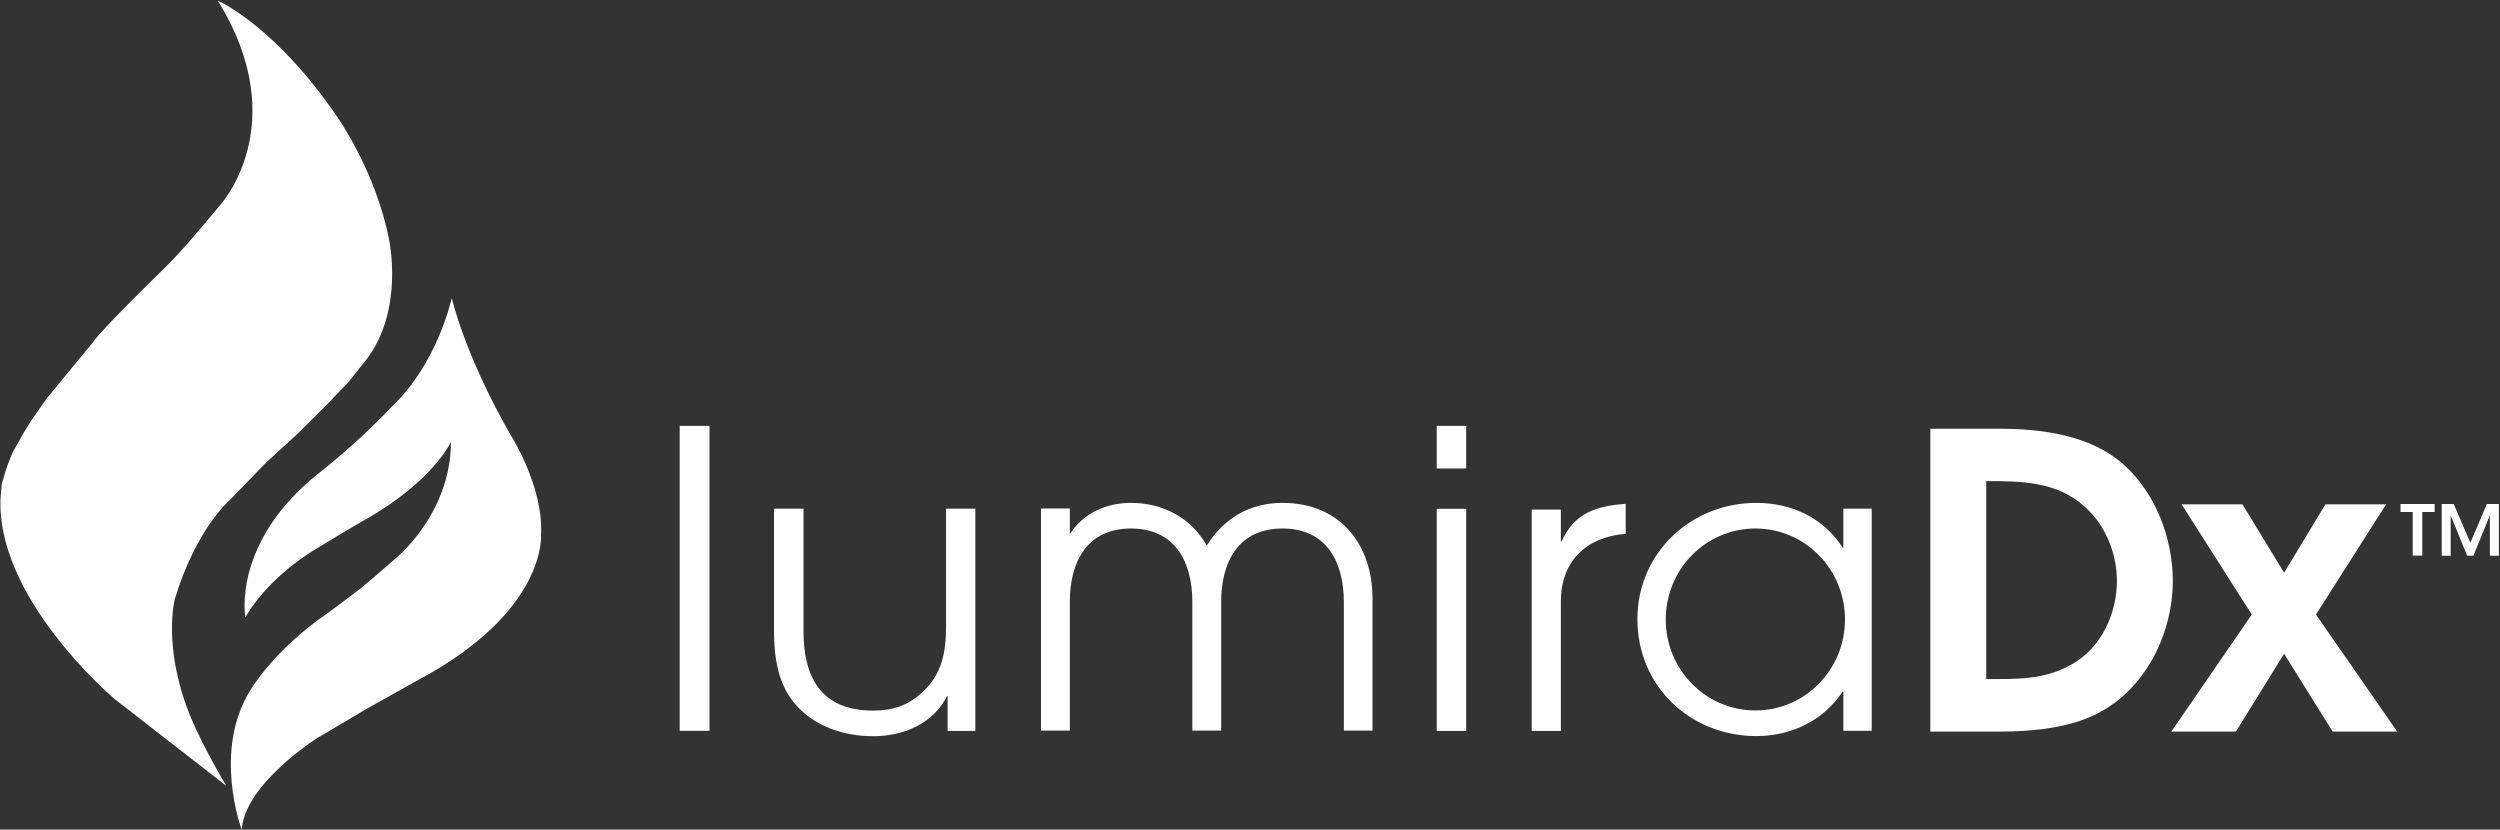 <svg version="1.2" xmlns="http://www.w3.org/2000/svg" viewBox="0 0 1561 518" width="1561" height="518">
	<rect x="0" y="0" width="1561" height="518" fill="#333333" stroke="none"/>
	<title>lumiradx-logo-svg</title>
	<defs>
		<clipPath clipPathUnits="userSpaceOnUse" id="cp1">
			<path d="m337.94 517.69h-337.69v-517.24h337.7c0 0 0 517.24-0.01 517.24z"/>
		</clipPath>
	</defs>
	<style>
		.s0 { fill: #ffffff } 
	</style>
	<g id="Layer">
		<g id="Clip-Path" clip-path="url(#cp1)">
			<path id="Layer" fill-rule="evenodd" class="s0" d="m210.6 73c0 0 24.3 34.4 32.4 77 0 0 9.5 43.9-14.4 74.7l-11.2 14.1-12.6 13.1-19.4 19.3-19.1 17.5-22.8 23.5c0 0-21 17.7-34.4 62 0 0-7.5 28.9 8.8 70.6 0 0 5.9 16.2 23.3 45.8l-69.6-54.1c0 0-75.9-64-71.1-127.7l0.6-6.6 2.1-7.2 2-5.9 2.8-6.9 3-5.2 3.8-6.8 4.7-7.6 4.8-6.9 5.1-7.2 6.8-8.3 22.2-26.9c-0.2-0.3 7.6-10.1 43.5-45.1 10.2-9.9 21.6-23.3 35.1-39.6 0 0 47.1-50.4-1-128.2 0 0 35.5 15.3 74.6 72.6zm-54 357.5c0 0 14.3-24.5 47.7-47.5l6.6-4.8 13.9-10.5 8.7-7.3 12.8-11.1c0 0 35.1-27.6 35.3-73.4 0 0-11.2 24.7-53.8 48.7 0 0-7.6 4.2-30.7 18.3 0 0-28.9 16.4-43.9 42.6 0 0-8.7-47.3 46.8-90.8 0 0 23.8-18.4 45.8-42 0 0 25-21.8 36.3-66.6 0 0 7.4 33.7 35.9 84.1 0 0 21.7 33.1 19.8 64.1 0 0 3.3 44.1-68.1 85.5l-12.2 6.8-28.4 15.9-31.1 18.4c0 0-45 28.4-47.1 57.1 0 0-18.5-49.2 5.7-87.5z"/>
		</g>
		<path id="Layer" fill-rule="evenodd" class="s0" d="m424.4 265.9h18.6v190.4h-18.6zm887.2 178.6c-18.1 10-42.3 12.3-62.7 12.3h-43.6v-189.1h42.8c26.3 0 56.8 3.8 77.5 22 20.2 17.8 31.1 46.2 31.1 73.1 0 32.1-16.3 65.9-45.1 81.7zm-10-128.2c-17.5-15.7-39.2-15.9-61.4-15.9v123.6h7.4c16.8 0 30.8-0.7 45.9-9.1 18.3-10.2 28.3-31.5 28.3-52.1 0-17.2-7.1-35-20.2-46.5zm154.9 140.5l-30.3-48.6-30.1 48.6h-40.3l50.2-73.1-43.8-68.8h38l26 42.7 25.8-42.7h37.9l-43.8 68.8 50.7 73.1zm-559.4-139.1h18.4v138.7h-18.4zm0-51.8h18.4v26.6h-18.4zm-305.4 190.5v-21.6h-0.5c-8.4 17-27.1 24.9-46 24.9-18.6 0-37.5-6.4-49.3-20.8-10.3-12.4-12.6-29.2-12.6-44.7v-76.6h18.4v76.4c0 28.6 10.7 49.7 43.5 49.7 12.1 0 21.5-3.1 30.5-11.2 12.6-11.6 15-25.3 15-41.6v-73.3h18.3v138.8zm247.4-0.2v-80.4c0-24.6-10.6-45.8-38.3-45.8-27.8 0-38.3 21.2-38.3 45.8v80.4h-18v-80.4c0-24.6-10.5-45.8-38.3-45.8-27.7 0-38.2 21.2-38.2 45.8v80.4h-18v-138.7h18v16c8.5-13.2 22.8-19.5 38.2-19.5 20.1 0 37.5 9.4 47.3 26.6 10.8-17 26.7-26.6 47.3-26.6 35.9 0 56.2 25.8 56.2 59.8v82.4zm135.5-80.7v80.9h-18.2v-138.2h18.2v19.9h0.5c7.8-17.7 21.5-22.2 40-23.5v18.7c-25 2-40.5 17.5-40.5 42.2zm176.4 80.8v-24.4h-0.5c-12.1 18.3-32.3 27.7-53.8 27.7-41.4 0-74.3-31.2-74.3-73 0-41.6 33.7-72.6 74.3-72.6 21.7 0 41.9 9.2 53.8 27.9h0.5v-24.3h17.7v138.7zm1-69.5c0-31.4-25-56.8-55.9-56.8-31 0-56 25.4-56 56.8 0 31.4 25 56.8 56 56.8 30.9 0 55.9-25.4 55.9-56.8zm372.6-72.1h7.5l10.4 24.2 10.3-24.2h7.5v32.3h-5.6v-25.3l-10.3 25.3h-3.9l-10.3-25.2v25.2h-5.6zm-18.1 5h-7.6v-5h21.3v5h-7.7v27.2h-6z"/>
	</g>
</svg>